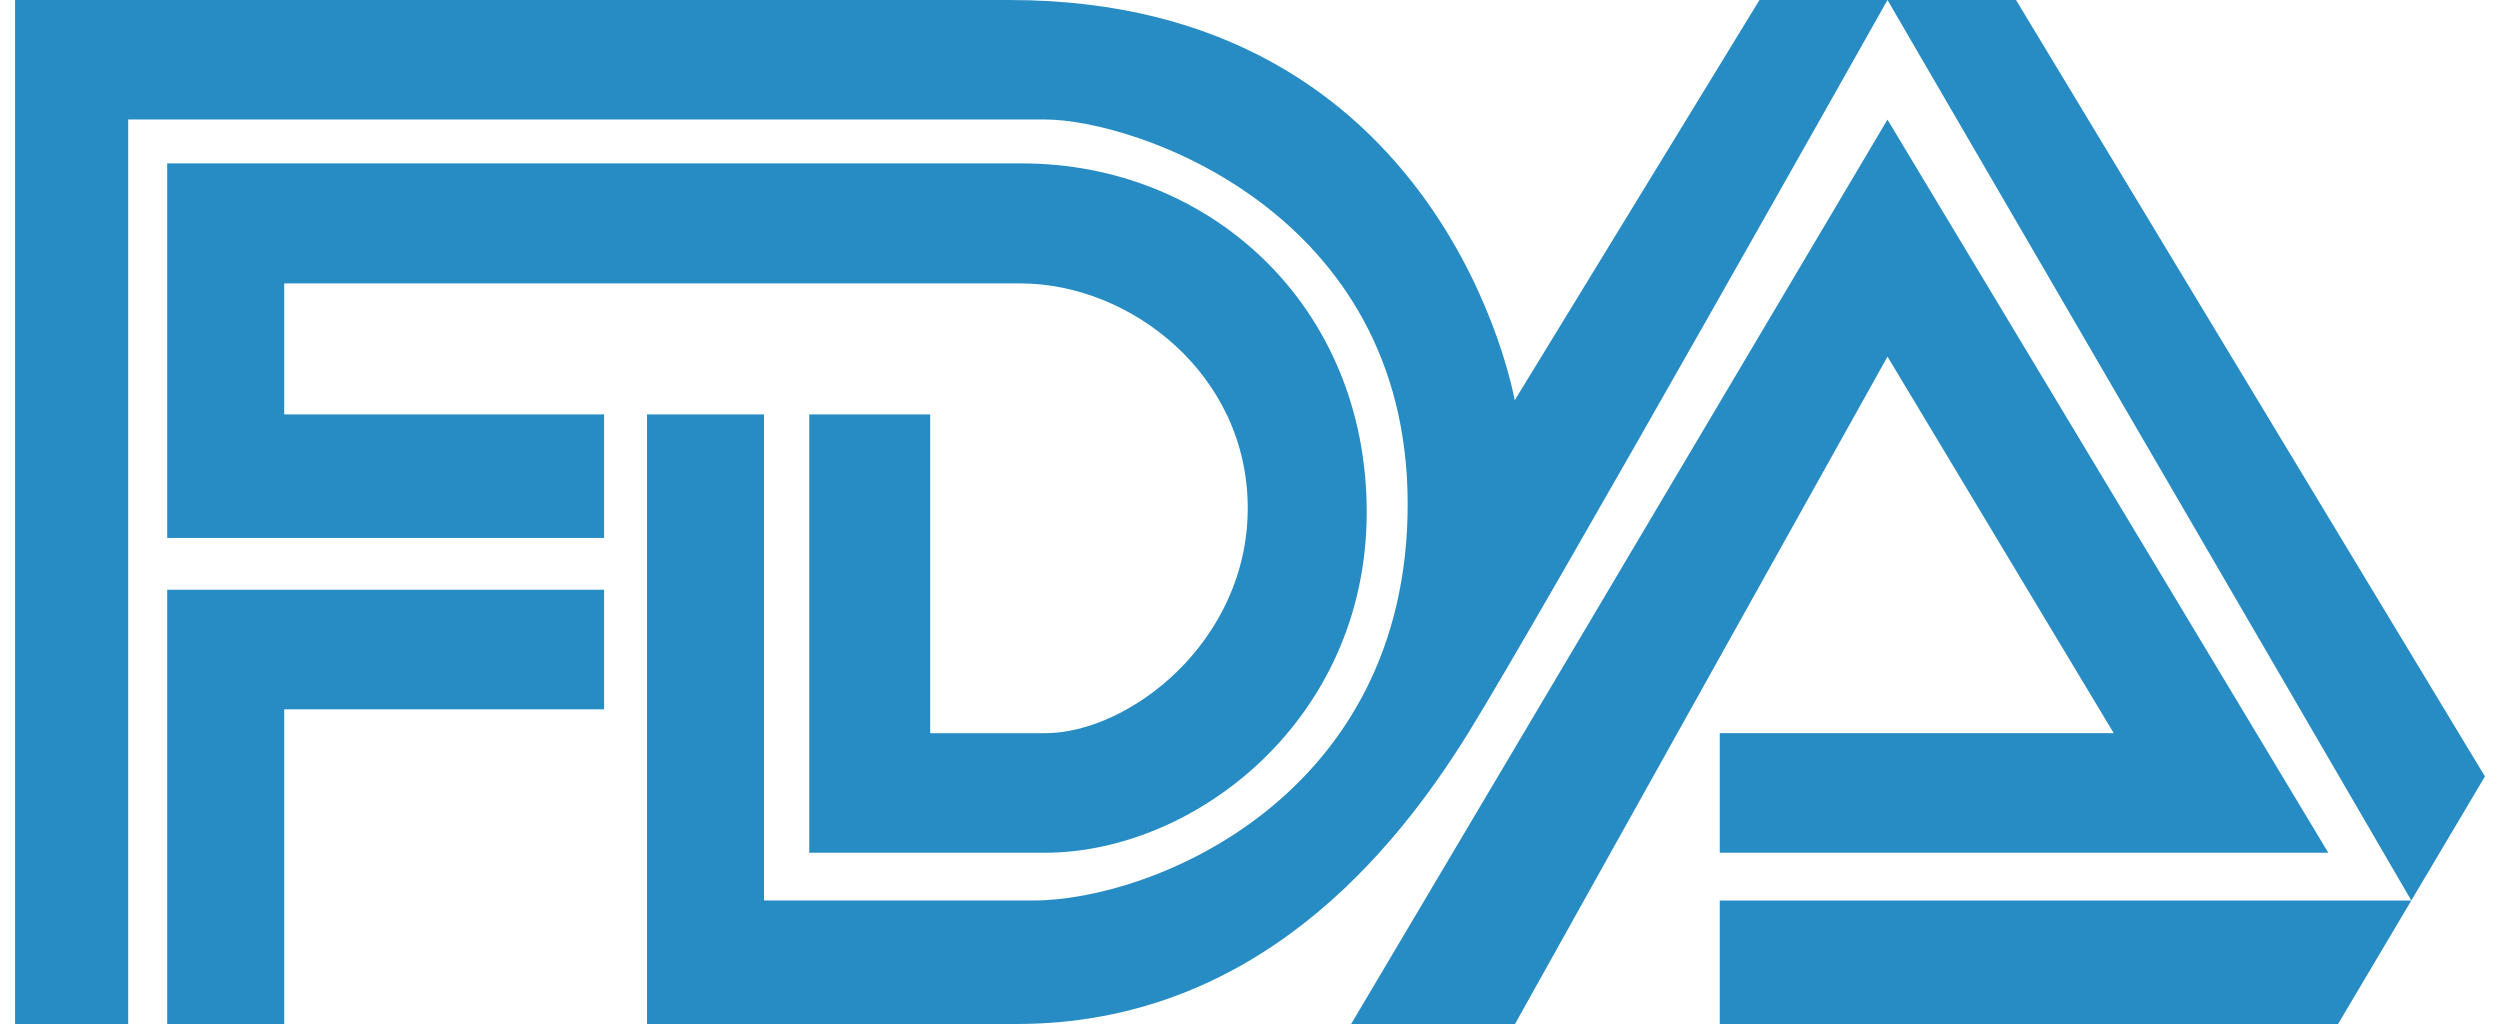 <svg fill="none" height="34" viewBox="0 0 83 34" width="83" xmlns="http://www.w3.org/2000/svg"><path d="m4.256 33.999h-3.756v-33.999h33.019c14.483 0 16.769 13.29 16.769 13.29l8.127-13.29h8.517l15.568 25.778-4.877 8.22h-20.527v-4.101h22.96l-17.391-29.897s-11.462 20.372-13.922 24.34c-2.461 3.969-7.083 9.657-15 9.657h-12.262v-20.24h3.885v16.139h8.936c3.952 0 12.433-3.439 12.433-13.163s-9.066-12.766-12.044-12.766h-30.435v30.029zm1.295 0v-14.419h14.505v3.969h-10.62v10.451h-3.885zm14.505-16.139v-4.101h-10.62v-4.35h24.437c3.663 0 7.552 3.027 7.552 7.459 0 4.432-3.931 7.474-6.734 7.474h-3.809v-10.583h-4.015v14.552h7.824c4.955 0 10.684-4.394 10.684-11.311 0-6.851-5.21-11.575-11.441-11.575h-28.383v12.435h14.505zm24.8 16.139 17.808-30.029 14.635 24.34h-20.203v-3.969h13.08l-7.511-12.501-12.368 22.159h-5.439z" fill="#278cc3"/></svg>